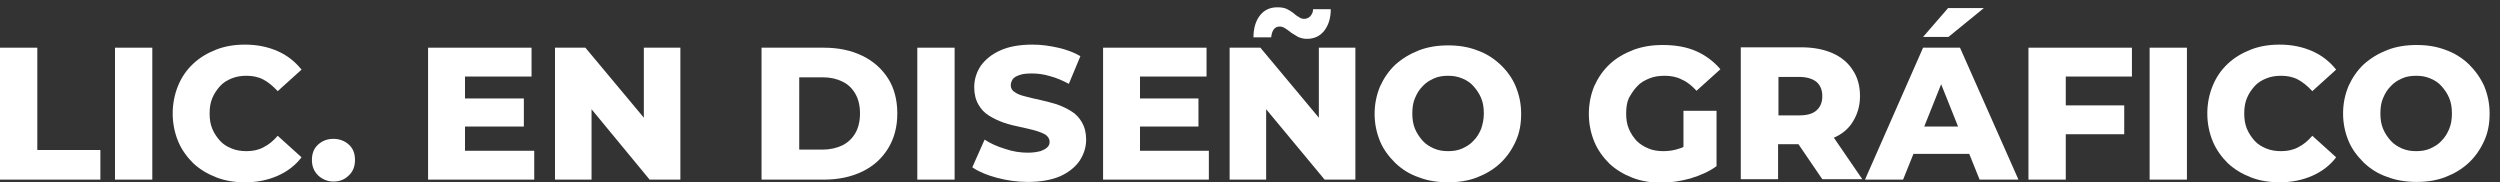 <?xml version="1.0" encoding="utf-8"?>
<!-- Generator: Adobe Illustrator 25.4.1, SVG Export Plug-In . SVG Version: 6.00 Build 0)  -->
<svg version="1.1" id="Capa_1" xmlns="http://www.w3.org/2000/svg" xmlns:xlink="http://www.w3.org/1999/xlink" x="0px" y="0px"
	 viewBox="0 0 650 47.4" style="enable-background:new 0 0 650 47.4;" xml:space="preserve">
<rect x="0" y="0" width="650" height="47.4" fill="#333333" stroke="none"/>
<style type="text/css">
	.st0{fill:#FFFFFF;}
</style>
<g>
	<polygon class="st0" points="9.7,12.4 0,12.4 0,46.7 26.1,46.7 26.1,39 9.7,39 	"/>
	<rect x="29.9" y="12.4" class="st0" width="9.7" height="34.3"/>
	<path class="st0" d="M57.2,22.4c0.8-0.9,1.8-1.5,3-2s2.5-0.7,3.9-0.7c1.6,0,3.1,0.3,4.4,1s2.5,1.7,3.7,3l6.2-5.6
		c-1.7-2.1-3.7-3.7-6.2-4.8c-2.5-1.1-5.3-1.7-8.5-1.7c-2.7,0-5.2,0.4-7.5,1.3c-2.3,0.9-4.3,2.1-6,3.7s-3,3.5-3.9,5.7
		c-0.9,2.2-1.4,4.6-1.4,7.2c0,2.6,0.5,5,1.4,7.2c0.9,2.2,2.3,4.1,3.9,5.7c1.7,1.6,3.7,2.8,6,3.7c2.3,0.9,4.8,1.3,7.5,1.3
		c3.2,0,6-0.6,8.5-1.7s4.6-2.7,6.2-4.8l-6.2-5.6c-1.1,1.3-2.3,2.3-3.7,3c-1.3,0.7-2.8,1-4.4,1c-1.4,0-2.7-0.2-3.9-0.7
		c-1.2-0.5-2.2-1.1-3-2c-0.8-0.9-1.5-1.9-2-3.1c-0.5-1.2-0.7-2.5-0.7-4c0-1.5,0.2-2.8,0.7-4S56.4,23.3,57.2,22.4z"/>
	<path class="st0" d="M86.7,36.1c-1.6,0-2.9,0.5-4,1.5c-1.1,1-1.6,2.3-1.6,4c0,1.6,0.5,2.9,1.6,4c1.1,1,2.4,1.6,4,1.6s2.9-0.5,4-1.6
		c1.1-1,1.6-2.4,1.6-4c0-1.7-0.5-3-1.6-4C89.6,36.6,88.2,36.1,86.7,36.1z"/>
	<polygon class="st0" points="120.9,32.9 136.2,32.9 136.2,25.6 120.9,25.6 120.9,19.9 138.2,19.9 138.2,12.4 111.3,12.4 
		111.3,46.7 138.9,46.7 138.9,39.2 120.9,39.2 	"/>
	<polygon class="st0" points="167.4,30.6 152.2,12.4 144.3,12.4 144.3,46.7 153.8,46.7 153.8,28.4 168.9,46.7 176.9,46.7 
		176.9,12.4 167.4,12.4 	"/>
	<path class="st0" d="M224.2,14.5c-2.9-1.4-6.2-2.1-10-2.1H198v34.3h16.2c3.8,0,7.1-0.7,10-2.1c2.9-1.4,5.1-3.4,6.7-6
		c1.6-2.6,2.4-5.6,2.4-9.1c0-3.5-0.8-6.6-2.4-9.1C229.3,17.9,227.1,15.9,224.2,14.5z M222.4,34.6c-0.8,1.4-2,2.5-3.4,3.2
		c-1.5,0.7-3.2,1.1-5.1,1.1h-6.1V20.1h6.1c2,0,3.7,0.4,5.1,1.1c1.5,0.7,2.6,1.8,3.4,3.2c0.8,1.4,1.2,3.1,1.2,5.1
		C223.6,31.5,223.2,33.2,222.4,34.6z"/>
	<rect x="238.5" y="12.4" class="st0" width="9.7" height="34.3"/>
	<path class="st0" d="M278.5,28.9c-1.1-0.7-2.4-1.3-3.8-1.8c-1.4-0.4-2.8-0.8-4.2-1.1c-1.4-0.3-2.7-0.6-3.8-0.9
		c-1.2-0.3-2.1-0.6-2.8-1.1c-0.7-0.4-1.1-1-1.1-1.8c0-0.6,0.2-1.1,0.5-1.6c0.4-0.5,0.9-0.8,1.8-1.1c0.8-0.3,1.9-0.4,3.2-0.4
		c1.5,0,3.1,0.2,4.7,0.7c1.6,0.4,3.2,1.1,4.9,2l3-7.2c-1.7-1-3.6-1.7-5.8-2.2c-2.2-0.5-4.4-0.8-6.6-0.8c-3.4,0-6.2,0.5-8.4,1.5
		c-2.3,1-3.9,2.4-5.1,4c-1.1,1.7-1.7,3.5-1.7,5.6c0,1.8,0.4,3.3,1.1,4.5c0.7,1.2,1.6,2.2,2.8,2.9c1.1,0.7,2.4,1.3,3.8,1.8
		c1.4,0.5,2.8,0.8,4.2,1.1c1.4,0.3,2.7,0.6,3.8,0.9c1.1,0.3,2.1,0.7,2.8,1.1c0.7,0.5,1.1,1.1,1.1,1.9c0,0.6-0.2,1-0.6,1.4
		c-0.4,0.4-1,0.7-1.8,1c-0.8,0.2-1.9,0.4-3.2,0.4c-2,0-4-0.3-6-1c-2-0.6-3.8-1.4-5.3-2.4l-3.2,7.2c1.6,1.1,3.7,2,6.3,2.7
		c2.6,0.7,5.3,1.1,8.1,1.1c3.4,0,6.2-0.5,8.5-1.5c2.2-1,3.9-2.4,5-4c1.1-1.7,1.7-3.5,1.7-5.5c0-1.8-0.4-3.3-1.1-4.5
		C280.6,30.6,279.7,29.6,278.5,28.9z"/>
	<polygon class="st0" points="296.4,32.9 311.6,32.9 311.6,25.6 296.4,25.6 296.4,19.9 313.7,19.9 313.7,12.4 286.8,12.4 
		286.8,46.7 314.3,46.7 314.3,39.2 296.4,39.2 	"/>
	<path class="st0" d="M331.2,7.6c0.4-0.5,0.9-0.7,1.6-0.7c0.5,0,0.9,0.2,1.4,0.5c0.5,0.3,1,0.7,1.5,1.1c0.6,0.4,1.2,0.7,1.8,1.1
		c0.7,0.3,1.4,0.5,2.3,0.5c1.9,0,3.4-0.7,4.5-2.1c1.1-1.4,1.7-3.3,1.7-5.6h-4.6c0,0.8-0.3,1.3-0.7,1.8c-0.4,0.4-0.9,0.7-1.6,0.7
		c-0.4,0-0.9-0.1-1.3-0.4c-0.5-0.3-1-0.6-1.5-1.1c-0.5-0.4-1.2-0.8-1.8-1.1c-0.7-0.3-1.5-0.4-2.4-0.4c-1.9,0-3.4,0.7-4.5,2.1
		c-1.1,1.4-1.7,3.3-1.7,5.7h4.6C330.6,8.7,330.9,8,331.2,7.6z"/>
	<polygon class="st0" points="342.9,30.6 327.7,12.4 319.7,12.4 319.7,46.7 329.2,46.7 329.2,28.4 344.4,46.7 352.4,46.7 
		352.4,12.4 342.9,12.4 	"/>
	<path class="st0" d="M390.1,16.8c-1.7-1.6-3.7-2.9-6-3.7c-2.3-0.9-4.8-1.3-7.6-1.3c-2.7,0-5.3,0.4-7.6,1.3
		c-2.3,0.9-4.3,2.1-6.1,3.7c-1.7,1.6-3,3.5-4,5.7c-0.9,2.2-1.4,4.5-1.4,7.1c0,2.6,0.5,4.9,1.4,7.1c0.9,2.2,2.3,4,4,5.7
		c1.7,1.6,3.7,2.9,6.1,3.7c2.3,0.9,4.9,1.3,7.6,1.3c2.8,0,5.3-0.4,7.6-1.3c2.3-0.9,4.3-2.1,6-3.7c1.7-1.6,3-3.5,4-5.7
		c1-2.2,1.4-4.5,1.4-7.1c0-2.6-0.5-4.9-1.4-7.1C393.2,20.3,391.8,18.4,390.1,16.8z M385.1,33.5c-0.5,1.2-1.1,2.2-2,3.1
		c-0.8,0.9-1.8,1.5-2.9,2c-1.1,0.5-2.3,0.7-3.7,0.7s-2.5-0.2-3.7-0.7c-1.1-0.5-2.1-1.1-2.9-2c-0.8-0.9-1.5-1.9-2-3.1
		c-0.5-1.2-0.7-2.5-0.7-4c0-1.5,0.2-2.9,0.7-4c0.5-1.2,1.1-2.2,2-3.1c0.8-0.9,1.8-1.5,2.9-2s2.3-0.7,3.7-0.7s2.5,0.2,3.7,0.7
		s2.1,1.1,2.9,2c0.8,0.9,1.5,1.9,2,3.1c0.5,1.2,0.7,2.5,0.7,4C385.8,31,385.5,32.3,385.1,33.5z"/>
	<path class="st0" d="M425.7,22.4c0.8-0.9,1.9-1.5,3.1-2c1.2-0.5,2.5-0.7,4-0.7c1.7,0,3.2,0.3,4.5,1c1.4,0.6,2.6,1.6,3.8,2.9
		l6.2-5.6c-1.7-2-3.8-3.6-6.3-4.7s-5.4-1.6-8.7-1.6c-2.8,0-5.3,0.4-7.7,1.3c-2.3,0.9-4.4,2.1-6.1,3.7c-1.7,1.6-3,3.5-4,5.7
		c-0.9,2.2-1.4,4.6-1.4,7.2c0,2.6,0.5,5,1.4,7.2c0.9,2.2,2.3,4.1,3.9,5.7c1.7,1.6,3.7,2.8,6,3.7c2.3,0.9,4.8,1.3,7.5,1.3
		c2.5,0,5-0.4,7.6-1.1c2.6-0.8,4.9-1.8,6.8-3.2V28.8h-8.6v9.4c-0.3,0.2-0.7,0.3-1,0.4c-1.4,0.5-2.8,0.7-4.2,0.7
		c-1.4,0-2.8-0.2-3.9-0.7c-1.2-0.5-2.2-1.1-3.1-2c-0.8-0.9-1.5-1.9-2-3.1c-0.5-1.2-0.7-2.5-0.7-4c0-1.5,0.2-2.9,0.7-4
		C424.2,24.3,424.8,23.3,425.7,22.4z"/>
	<path class="st0" d="M481.7,31.7c1.2-1.9,1.9-4.1,1.9-6.7c0-2.6-0.6-4.9-1.9-6.8c-1.2-1.9-3-3.4-5.3-4.4c-2.3-1-5-1.5-8.1-1.5
		h-15.7v34.3h9.7v-9.1h5.3l6.2,9.1h10.4l-7.4-10.8C478.9,34.9,480.6,33.5,481.7,31.7z M472.3,21.3c1,0.9,1.5,2.1,1.5,3.7
		c0,1.6-0.5,2.8-1.5,3.7c-1,0.9-2.5,1.3-4.5,1.3h-5.4V20h5.4C469.8,20,471.3,20.5,472.3,21.3z"/>
	<polygon class="st0" points="515.8,2.1 506.5,2.1 500,9.6 506.6,9.6 	"/>
	<path class="st0" d="M500,12.4l-15.1,34.3h9.9l2.7-6.7h14.5l2.7,6.7h10.1l-15.2-34.3H500z M500.3,32.9l4.4-11l4.4,11H500.3z"/>
	<polygon class="st0" points="527.4,46.7 537.1,46.7 537.1,34.9 552.3,34.9 552.3,27.4 537.1,27.4 537.1,19.9 554.3,19.9 
		554.3,12.4 527.4,12.4 	"/>
	<rect x="558.9" y="12.4" class="st0" width="9.7" height="34.3"/>
	<path class="st0" d="M586.2,22.4c0.8-0.9,1.8-1.5,3-2s2.5-0.7,3.9-0.7c1.6,0,3.1,0.3,4.4,1s2.5,1.7,3.7,3l6.2-5.6
		c-1.7-2.1-3.7-3.7-6.2-4.8c-2.5-1.1-5.3-1.7-8.5-1.7c-2.7,0-5.2,0.4-7.5,1.3c-2.3,0.9-4.3,2.1-6,3.7s-3,3.5-3.9,5.7
		c-0.9,2.2-1.4,4.6-1.4,7.2c0,2.6,0.5,5,1.4,7.2c0.9,2.2,2.3,4.1,3.9,5.7c1.7,1.6,3.7,2.8,6,3.7c2.3,0.9,4.8,1.3,7.5,1.3
		c3.2,0,6-0.6,8.5-1.7s4.6-2.7,6.2-4.8l-6.2-5.6c-1.1,1.3-2.3,2.3-3.7,3c-1.3,0.7-2.8,1-4.4,1c-1.4,0-2.7-0.2-3.9-0.7
		c-1.2-0.5-2.2-1.1-3-2c-0.8-0.9-1.5-1.9-2-3.1c-0.5-1.2-0.7-2.5-0.7-4c0-1.5,0.2-2.8,0.7-4S585.4,23.3,586.2,22.4z"/>
	<path class="st0" d="M645.9,22.4c-1-2.2-2.3-4-4-5.7c-1.7-1.6-3.7-2.9-6-3.7c-2.3-0.9-4.8-1.3-7.6-1.3c-2.7,0-5.3,0.4-7.6,1.3
		c-2.3,0.9-4.3,2.1-6.1,3.7c-1.7,1.6-3,3.5-4,5.7c-0.9,2.2-1.4,4.5-1.4,7.1c0,2.6,0.5,4.9,1.4,7.1c0.9,2.2,2.3,4,4,5.7
		c1.7,1.6,3.7,2.9,6.1,3.7c2.3,0.9,4.9,1.3,7.6,1.3c2.8,0,5.3-0.4,7.6-1.3c2.3-0.9,4.3-2.1,6-3.7c1.7-1.6,3-3.5,4-5.7
		c1-2.2,1.4-4.5,1.4-7.1C647.3,26.9,646.8,24.6,645.9,22.4z M636.8,33.5c-0.5,1.2-1.1,2.2-2,3.1c-0.8,0.9-1.8,1.5-2.9,2
		c-1.1,0.5-2.3,0.7-3.7,0.7s-2.5-0.2-3.7-0.7c-1.1-0.5-2.1-1.1-2.9-2c-0.8-0.9-1.5-1.9-2-3.1c-0.5-1.2-0.7-2.5-0.7-4
		c0-1.5,0.2-2.9,0.7-4c0.5-1.2,1.1-2.2,2-3.1c0.8-0.9,1.8-1.5,2.9-2s2.3-0.7,3.7-0.7s2.5,0.2,3.7,0.7s2.1,1.1,2.9,2
		c0.8,0.9,1.5,1.9,2,3.1c0.5,1.2,0.7,2.5,0.7,4C637.5,31,637.3,32.3,636.8,33.5z"/>
</g>
</svg>
